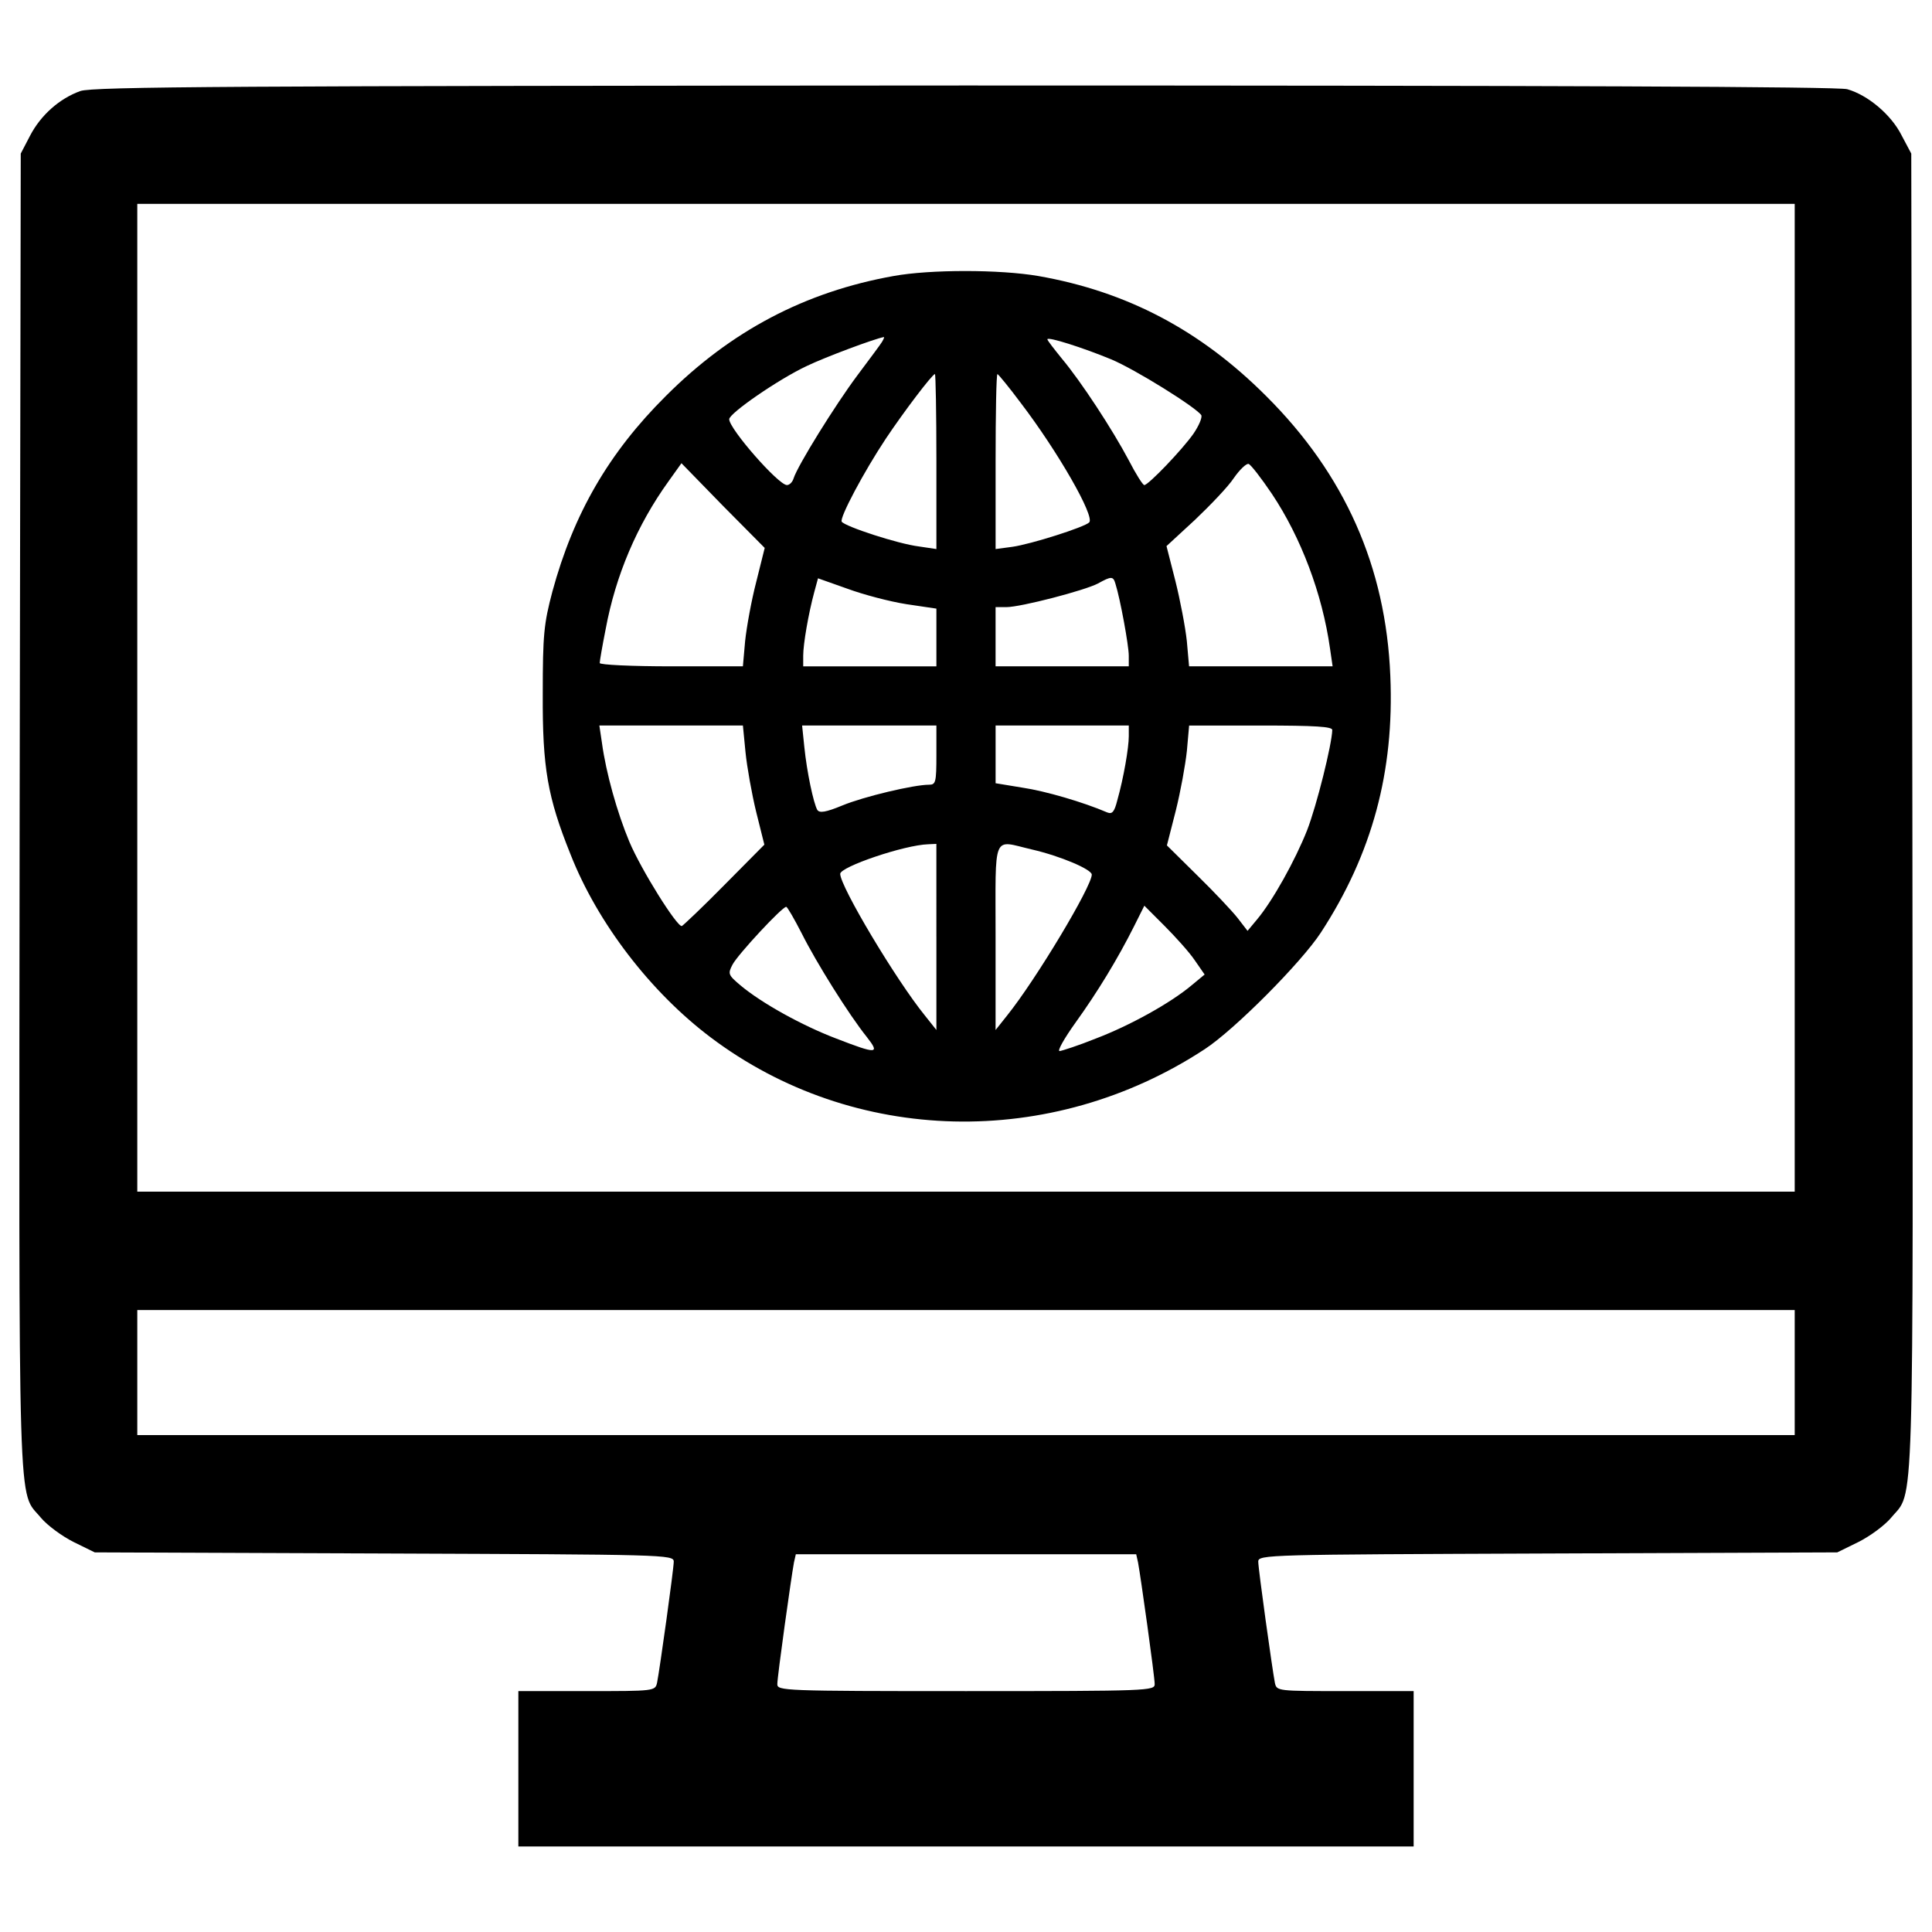 <?xml version="1.0" encoding="utf-8"?>
<!-- Svg Vector Icons : http://www.onlinewebfonts.com/icon -->
<!DOCTYPE svg PUBLIC "-//W3C//DTD SVG 1.1//EN" "http://www.w3.org/Graphics/SVG/1.1/DTD/svg11.dtd">
<svg version="1.1" xmlns="http://www.w3.org/2000/svg" xmlns:xlink="http://www.w3.org/1999/xlink" x="0px" y="0px" viewBox="0 0 1000 1000" enable-background="new 0 0 1000 1000" xml:space="preserve">
<g><g transform="translate(0,511) scale(0.1,-0.1)"><path d="M415.7,4638.7c-107.2-38.3-204.9-124.5-260.4-231.7l-47.9-91.9l-5.7-3408.5C97.9-2844.7,90.2-2597.7,212.7-2747c32.6-38.3,107.2-93.8,168.5-124.5l109.2-53.6l1499.4-5.7c1451.5-5.7,1497.5-5.7,1497.5-42.1c0-38.3-72.8-559.2-86.2-626.2c-9.6-44-13.4-44-363.8-44H2683v-402.1v-402.1h2317h2317v402.1v402.1h-354.3c-350.4,0-354.3,0-363.8,42.1c-13.4,68.9-86.2,589.8-86.2,628.1c0,36.4,46,36.4,1499.4,42.1l1497.5,5.7l109.2,53.6c61.3,30.6,136,86.2,168.5,124.5c122.6,149.4,114.9-97.7,111.1,3653.6l-5.7,3408.5l-49.8,93.8c-53.6,107.2-174.3,208.7-281.5,239.4c-47.9,13.4-1528.1,19.2-4570.9,19.2C1214.2,4665.5,478.9,4661.7,415.7,4638.7z M9289.4,1498.3v-2556.4H5000H710.6v2556.4v2556.4H5000h4289.4V1498.3z M9289.4-1994.5v-323.6H5000H710.6v323.6v323.6H5000h4289.4V-1994.5z M5890.4-2976.8c13.4-70.8,86.2-589.8,86.2-630c0-34.5-26.8-36.4-976.6-36.4c-949.8,0-976.6,1.9-976.6,36.4c0,40.2,72.8,559.1,86.2,630l9.6,42.1H5000h880.9L5890.4-2976.8z"/><path d="M4624.7,3681.3c-459.6-82.3-842.6-285.3-1177.7-620.4c-296.8-294.9-478.7-610.9-587.9-1013c-44-166.6-49.8-222.1-49.8-530.4c-1.9-381.1,24.9-534.3,143.6-829.2c139.8-356.2,415.5-714.3,725.7-947.9c739.2-557.3,1761.7-582.1,2556.4-61.3c153.2,99.6,499.8,448.1,601.3,603.2c266.2,407.9,381.1,834.9,360,1328.9c-23,564.9-235.5,1043.6-643.4,1449.6c-340.8,340.8-720,540-1177.6,620.4C5174.3,3715.8,4814.2,3715.8,4624.7,3681.3z M4565.3,3340.4c-7.7-13.4-67-91.9-128.3-174.3c-113-151.3-308.3-465.3-329.4-532.3c-5.7-19.2-21.1-34.5-34.5-34.5c-44,0-298.7,291.1-298.7,340.8c0,30.6,254.7,206.8,402.1,275.8c95.7,46,352.3,141.7,398.3,149.4C4578.7,3365.3,4573,3353.8,4565.3,3340.4z M5750.6,3250.4c124.5-51.7,440.4-248.9,467.2-289.2c5.8-11.5-11.5-53.6-40.2-95.7c-57.4-82.3-233.6-266.2-254.7-266.2c-7.7,0-44,57.4-80.4,128.3c-84.2,158.9-247,407.9-346.6,526.6c-40.2,49.8-74.7,93.8-74.7,99.6C5421.3,3369.2,5607,3309.8,5750.6,3250.4z M4846.8,2721.9v-453.8l-90,13.4c-109.1,13.4-383,103.4-400.2,128.3c-11.5,21.1,114.9,258.5,227.9,428.9c91.9,137.9,241.3,335.1,254.7,335.1C4843,3173.8,4846.8,2970.9,4846.8,2721.9z M5283.4,3024.5c191.5-250.9,384.9-587.9,354.3-618.5c-24.9-24.9-302.5-113-398.3-126.4l-86.2-11.5v453.8c0,248.9,3.8,451.9,9.6,451.9C5166.6,3173.8,5222.1,3106.8,5283.4,3024.5z M3914.2,2097.7c-24.9-95.7-49.8-233.6-57.5-306.4l-11.5-130.2h-369.6c-204.9,0-371.5,7.7-371.5,17.2c0,9.6,13.4,88.1,30.6,174.3c51.7,279.6,162.8,540,325.5,766l67,93.8l214.5-220.2l216.4-218.3L3914.2,2097.7z M6583.6,2553.4c149.4-224,260.4-515.1,300.6-800.4l13.4-91.9h-371.5h-371.5l-11.5,130.2c-7.7,72.8-34.5,212.6-59.4,312.1l-45.9,180l147.5,136c80.4,76.6,172.3,172.3,201.1,216.4c30.6,44,65.1,76.6,76.6,72.8C6474.5,2704.7,6528.1,2635.7,6583.6,2553.4z M4691.7,1982.8l155.1-23v-149.4v-149.4h-344.7h-344.7v55.5c0,59.4,26.8,216.4,57.4,329.4l19.2,70.8l151.3-53.6C4467.7,2032.6,4605.5,1996.2,4691.7,1982.8z M5773.6,2088.1c24.9-78.5,68.9-319.8,68.9-371.5v-55.5h-344.7h-344.7v153.2v153.2h55.5c74.7,0,406,86.2,474.9,122.6C5752.6,2128.3,5762.1,2128.3,5773.6,2088.1z M3858.7,1216.8c7.7-76.6,32.6-216.4,55.5-310.2l42.1-168.5l-206.8-208.7c-113-114.9-212.6-208.7-220.2-212.6c-24.9-5.7-210.6,291.1-271.9,436.6c-63.2,151.3-120.6,356.2-141.7,511.3l-13.4,90h371.5h371.5L3858.7,1216.8z M4846.8,1201.5c0-141.7-3.8-153.2-38.3-153.2c-78.5,0-337-61.3-448.1-107.2c-88.1-36.4-118.7-40.2-130.2-23c-19.2,34.5-53.6,193.4-67,325.5l-11.5,111.1h348.5h346.6V1201.5z M5842.6,1299.2c0-59.4-26.8-216.4-59.4-331.3c-15.3-61.3-26.8-72.8-51.7-63.2C5607,958.3,5409.8,1015.7,5293,1033l-139.8,23v149.4v149.4h344.7h344.7V1299.2z M6895.8,1331.7c-1.9-74.7-80.4-390.6-130.2-518.9c-61.3-155.1-178.1-365.8-260.4-463.4l-47.9-57.5l-51.7,67c-28.7,36.4-122.6,136-208.7,220.2l-157,155.1l46,180c24.9,99.6,49.8,237.4,57.5,310.2l11.5,130.2h369.6C6809.6,1354.7,6895.8,1348.9,6895.8,1331.7z M4846.8,261.3v-482.5l-59.4,74.7c-149.4,183.8-438.5,668.3-438.5,733.4c0,36.4,331.3,149.4,455.7,153.2l42.1,1.9V261.3z M5340.8,713.2c149.4-34.5,310.2-103.4,310.2-130.2c0-61.3-289.1-543.8-438.5-729.6l-59.4-74.7v482.5C5153.2,808.9,5134,761.1,5340.8,713.2z M4149.8,278.5c74.7-149.4,243.2-419.4,337-536.2c68.9-88.1,53.6-90-158.9-7.6c-176.2,67-386.8,183.8-496,275.7c-63.2,53.6-65.1,59.4-40.2,107.2c28.7,53.6,256.6,298.7,277.7,298.7C4075.1,416.4,4111.5,353.2,4149.8,278.5z M6183.4,140.6l51.7-74.7l-67-55.5c-109.2-91.9-319.8-208.7-495.9-275.7c-90-36.4-174.3-63.2-187.7-65.1c-13.4,0,24.9,67,82.4,147.4c113,157,218.3,329.4,304.5,501.7l51.7,103.4l103.4-103.4C6083.8,261.3,6154.7,182.8,6183.4,140.6z"/></g></g>
</svg>